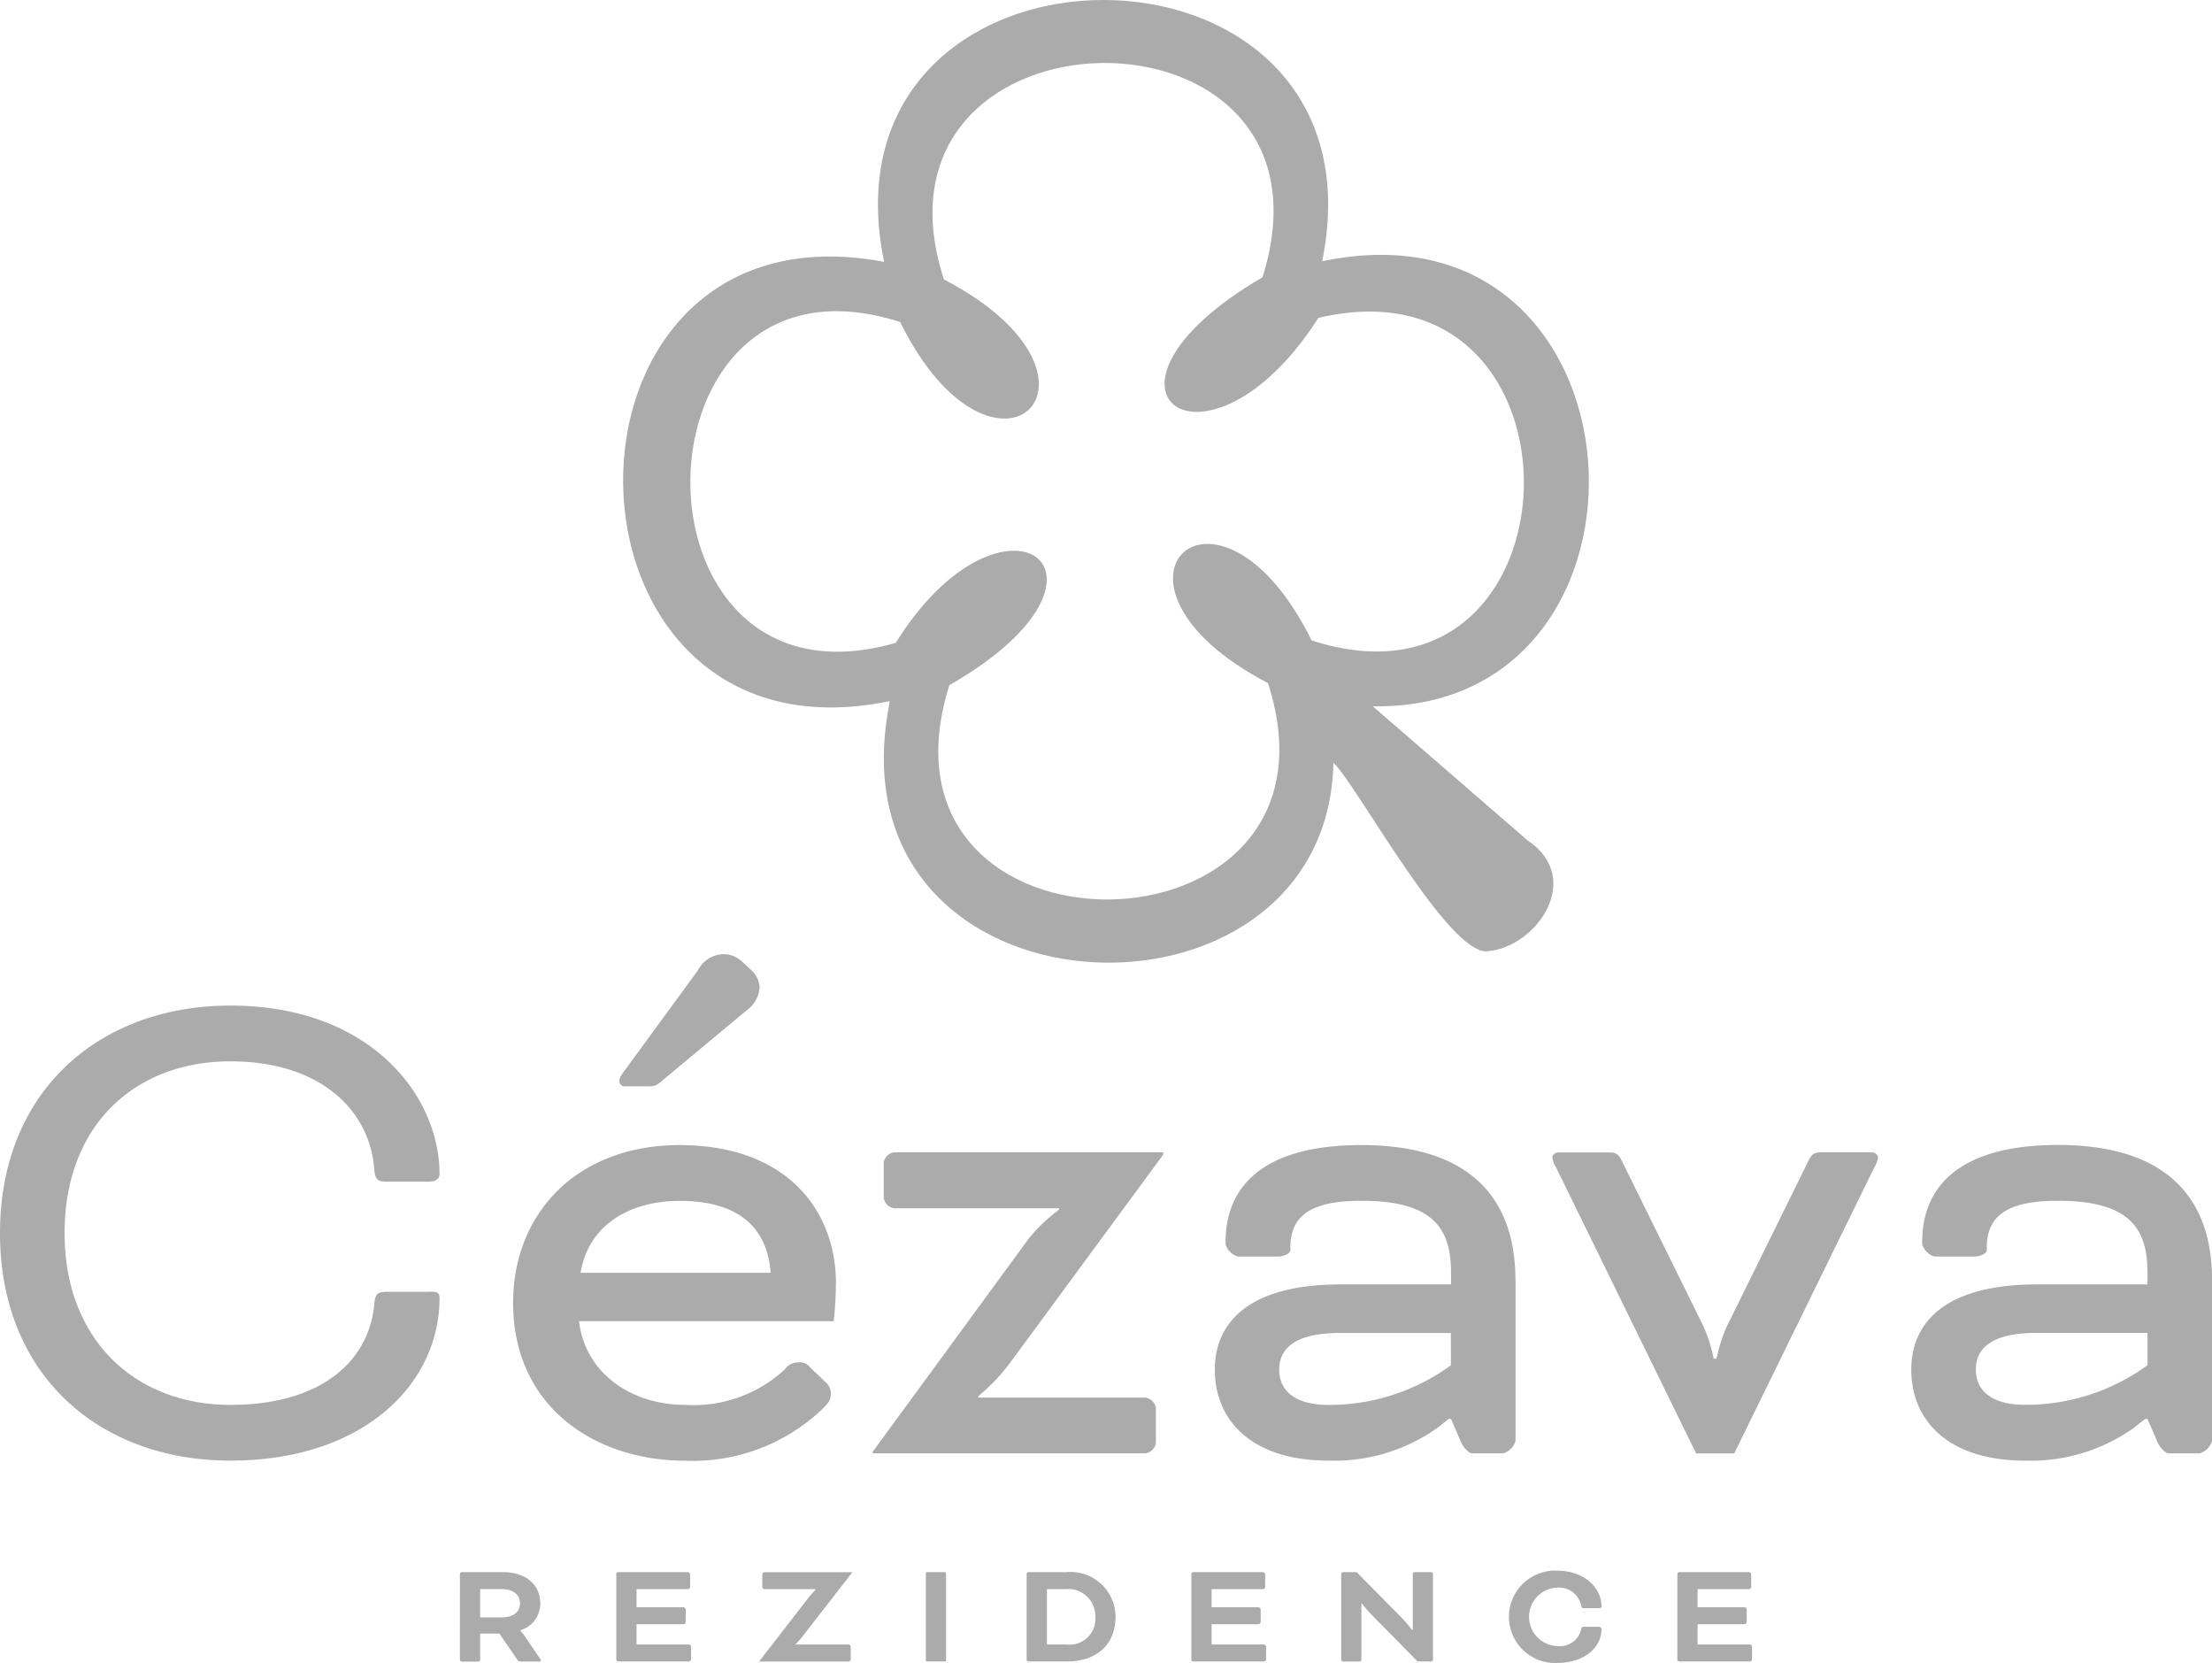 <svg id="Group_188" data-name="Group 188" xmlns="http://www.w3.org/2000/svg" xmlns:xlink="http://www.w3.org/1999/xlink" width="151.791" height="114.084" viewBox="0 0 151.791 114.084">
  <defs>
    <clipPath id="clip-path">
      <rect id="Rectangle_215" data-name="Rectangle 215" width="151.791" height="114.084" fill="none"/>
    </clipPath>
  </defs>
  <g id="Group_187" data-name="Group 187" transform="translate(0 0)" clip-path="url(#clip-path)">
    <path id="Path_360" data-name="Path 360" d="M20.88,71.476A.13.13,0,0,1,21,71.354h2.839c1.492,0,2.554.806,2.554,2.145a1.891,1.891,0,0,1-1.379,1.84v.02a3.587,3.587,0,0,1,.326.408l1.031,1.513a.257.257,0,0,1,.062.132c0,.041-.021.073-.08.073H25a.23.23,0,0,1-.165-.1l-1.246-1.818H22.269v1.8a.133.133,0,0,1-.122.124H21a.132.132,0,0,1-.122-.124Zm1.389,1.041v1.941H23.75c.765,0,1.256-.358,1.256-.96s-.491-.981-1.256-.981Z" transform="translate(10.681 36.499)" fill="#ababab"/>
    <path id="Path_361" data-name="Path 361" d="M29.369,74.929v1.389h3.594a.173.173,0,0,1,.144.144v.878a.173.173,0,0,1-.144.142H28.1a.13.13,0,0,1-.122-.122V71.475a.13.13,0,0,1,.122-.121h4.8a.175.175,0,0,1,.144.142v.88a.175.175,0,0,1-.144.142H29.369v1.245H32.6a.173.173,0,0,1,.142.144v.878a.173.173,0,0,1-.142.144Z" transform="translate(14.313 36.499)" fill="#ababab"/>
    <path id="Path_362" data-name="Path 362" d="M34.473,77.462l3.34-4.311c.245-.317.52-.6.52-.6v-.03H34.819a.175.175,0,0,1-.144-.142V71.5a.175.175,0,0,1,.144-.142h6.028v.02L37.4,75.807a5.069,5.069,0,0,1-.438.491v.02H40.6a.173.173,0,0,1,.144.144v.878a.175.175,0,0,1-.144.144H34.473Z" transform="translate(17.634 36.499)" fill="#ababab"/>
    <path id="Rectangle_214" data-name="Rectangle 214" d="M.081,0H1.308a.081.081,0,0,1,.081.081V6.048a.08.08,0,0,1-.08.08H.081A.081.081,0,0,1,0,6.047V.081A.081.081,0,0,1,.081,0Z" transform="translate(63.532 107.854)" fill="#ababab"/>
    <path id="Path_363" data-name="Path 363" d="M46.731,77.483a.132.132,0,0,1-.122-.124V71.476a.13.13,0,0,1,.122-.122h2.585a3.093,3.093,0,0,1,3.392,3.064c0,1.85-1.227,3.065-3.372,3.065ZM48,72.518v3.8h1.338a1.77,1.77,0,0,0,1.983-1.9,1.852,1.852,0,0,0-2-1.9Z" transform="translate(23.842 36.499)" fill="#ababab"/>
    <path id="Path_364" data-name="Path 364" d="M55.476,74.929v1.389h3.594a.173.173,0,0,1,.144.144v.878a.173.173,0,0,1-.144.142H54.209a.13.13,0,0,1-.122-.122V71.475a.13.13,0,0,1,.122-.121h4.8a.175.175,0,0,1,.144.142v.88a.175.175,0,0,1-.144.142H55.476v1.245H58.7a.173.173,0,0,1,.142.144v.878a.173.173,0,0,1-.142.144Z" transform="translate(27.667 36.499)" fill="#ababab"/>
    <path id="Path_365" data-name="Path 365" d="M66.13,77.483,63,74.3c-.328-.328-.694-.788-.694-.788h-.032v3.851a.132.132,0,0,1-.122.122H61.012a.133.133,0,0,1-.122-.122V71.476a.133.133,0,0,1,.122-.122h.939l3.1,3.147a10.158,10.158,0,0,1,.713.827H65.8V71.476a.133.133,0,0,1,.122-.122h1.144a.132.132,0,0,1,.122.122v5.884a.132.132,0,0,1-.122.122Z" transform="translate(31.147 36.499)" fill="#ababab"/>
    <path id="Path_366" data-name="Path 366" d="M73.642,73.86c-.1,0-.154-.041-.174-.163A1.561,1.561,0,0,0,71.8,72.45a2.005,2.005,0,0,0,0,4.006,1.508,1.508,0,0,0,1.666-1.144c.02-.133.071-.174.192-.174h1.023a.162.162,0,0,1,.174.153c0,1.318-1.236,2.329-3.055,2.329a3.169,3.169,0,1,1,0-6.333c1.941,0,3.055,1.226,3.055,2.441,0,.071-.051.133-.163.133Z" transform="translate(35.041 36.464)" fill="#ababab"/>
    <path id="Path_367" data-name="Path 367" d="M77.539,74.929v1.389h3.594a.173.173,0,0,1,.144.144v.878a.173.173,0,0,1-.144.142H76.272a.13.13,0,0,1-.122-.122V71.475a.13.13,0,0,1,.122-.121h4.8a.175.175,0,0,1,.144.142v.88a.175.175,0,0,1-.144.142H77.539v1.245h3.229a.173.173,0,0,1,.142.144v.878a.173.173,0,0,1-.142.144Z" transform="translate(38.953 36.499)" fill="#ababab"/>
    <path id="Path_368" data-name="Path 368" d="M4.432,62.442c0,7.352,4.884,11.784,11.38,11.784,6.143,0,9.467-2.92,9.87-6.849.05-.756.2-.907.856-.907h2.819c.3,0,.806-.1.806.4,0,5.992-5.286,11.179-14.35,11.179C6.849,78.054,0,72.211,0,62.442s6.849-15.61,15.812-15.61c9.568,0,14.35,6.143,14.35,11.581,0,.252-.2.5-.754.5h-2.92c-.555,0-.756-.151-.806-.856-.3-4.028-3.678-7.4-9.87-7.4-6.5,0-11.38,4.331-11.38,11.782M42.909,52.371h1.611a.991.991,0,0,0,.754-.251l5.992-4.985a2.06,2.06,0,0,0,.857-1.561,1.679,1.679,0,0,0-.553-1.158l-.707-.654a1.834,1.834,0,0,0-1.258-.453,2.006,2.006,0,0,0-1.713,1.108l-5.086,6.949c-.3.4-.3.5-.3.654a.359.359,0,0,0,.4.352M57.36,65.917a24.782,24.782,0,0,1-.15,2.568H39.735c.4,3.475,3.473,5.741,7.3,5.741a9.216,9.216,0,0,0,6.8-2.417,1.129,1.129,0,0,1,.958-.5.883.883,0,0,1,.806.352l1.057,1.007a1.007,1.007,0,0,1,.354.806c0,.5-.252.706-.6,1.058a12.893,12.893,0,0,1-9.368,3.525c-6.244,0-11.832-3.727-11.832-10.827,0-6.143,4.38-10.827,11.43-10.827,7.251,0,10.726,4.382,10.726,9.518m-4.482-.756c-.251-3.374-2.517-4.935-6.244-4.935-3.322,0-6.244,1.561-6.8,4.935Zm7.76-7.553v2.417a.856.856,0,0,0,.7.706h11.33v.1a11.375,11.375,0,0,0-2.065,1.963L59.881,77.449v.1H78.613a.857.857,0,0,0,.706-.706V74.427a.855.855,0,0,0-.706-.7H67.133v-.1A13.226,13.226,0,0,0,69.3,71.356l10.523-14.3V56.9H61.341a.854.854,0,0,0-.7.7M104,65.665V76.693a1.226,1.226,0,0,1-.856.857h-2.116c-.3,0-.7-.555-.806-.857l-.654-1.51h-.151l-.754.6a12.217,12.217,0,0,1-7.5,2.266c-5.286,0-7.8-2.771-7.8-6.244,0-3.173,2.267-5.842,8.61-5.842h7.6v-.806c0-2.97-1.158-4.935-6.143-4.935-3.525,0-4.885,1.058-4.885,3.224v.15c0,.3-.553.453-.856.453H84.962A1.224,1.224,0,0,1,84.1,63.2v-.151c0-3.877,2.671-6.648,9.317-6.648,7.8,0,10.575,3.978,10.575,9.266m-4.432,3.626h-7.6c-3.372,0-4.178,1.259-4.178,2.518,0,1.46,1.108,2.417,3.372,2.417a14.173,14.173,0,0,0,8.41-2.719ZM128.423,56.9H125.1c-.6,0-.754.05-1.058.7L118.5,68.838a10.334,10.334,0,0,0-.706,2.216h-.2a10.339,10.339,0,0,0-.7-2.216l-5.541-11.229c-.3-.655-.452-.7-1.057-.7h-3.322a.41.41,0,0,0-.455.352,1.777,1.777,0,0,0,.252.655l9.618,19.639h2.618l9.619-19.639a1.773,1.773,0,0,0,.251-.655.408.408,0,0,0-.453-.352m23.37,8.761V76.693a1.226,1.226,0,0,1-.856.857h-2.116c-.3,0-.7-.555-.806-.857l-.655-1.51h-.151l-.756.6a12.209,12.209,0,0,1-7.5,2.266c-5.287,0-7.8-2.771-7.8-6.244,0-3.173,2.266-5.842,8.61-5.842h7.6v-.806c0-2.97-1.159-4.935-6.143-4.935-3.525,0-4.885,1.058-4.885,3.224v.15c0,.3-.553.453-.856.453h-2.719a1.224,1.224,0,0,1-.857-.856v-.151c0-3.877,2.669-6.648,9.317-6.648,7.8,0,10.575,3.978,10.575,9.266m-4.432,3.626h-7.6c-3.374,0-4.179,1.259-4.179,2.518,0,1.46,1.108,2.417,3.374,2.417a14.173,14.173,0,0,0,8.41-2.719Z" transform="translate(0 22.153)" fill="#ababab"/>
    <path id="Path_369" data-name="Path 369" d="M90.357,57.656l-10.623-9.2c21.217.348,19.314-35.3-3.472-30.533C81.092-6.054,41.281-5.91,46.2,17.965,22.015,13.4,22.5,53.09,46.577,48.1c-.012.082-.018.168-.029.249C42.273,70.486,76.631,71.9,77.032,52.319c1.657,1.611,7.89,13.185,10.558,12.94,3.4-.265,6.649-5.021,2.768-7.6M75.535,43.937c-6.459-13.075-16.093-3.9-2.994,2.926,6.327,19.562-28.1,19.978-21.866.145C64.09,39.315,54.381,32.256,47,44.1l-.088.027C27.931,49.492,28.407,16,47.3,22.094,53.763,35.169,63.4,26,50.3,19.168,43.973-.394,78.4-.81,72.165,19.023,58.7,26.884,68.377,33.756,76,21.808c19.3-4.538,18.447,28.232-.466,22.129" transform="translate(14.47 -0.001)" fill="#ababab"/>
  </g>
</svg>
